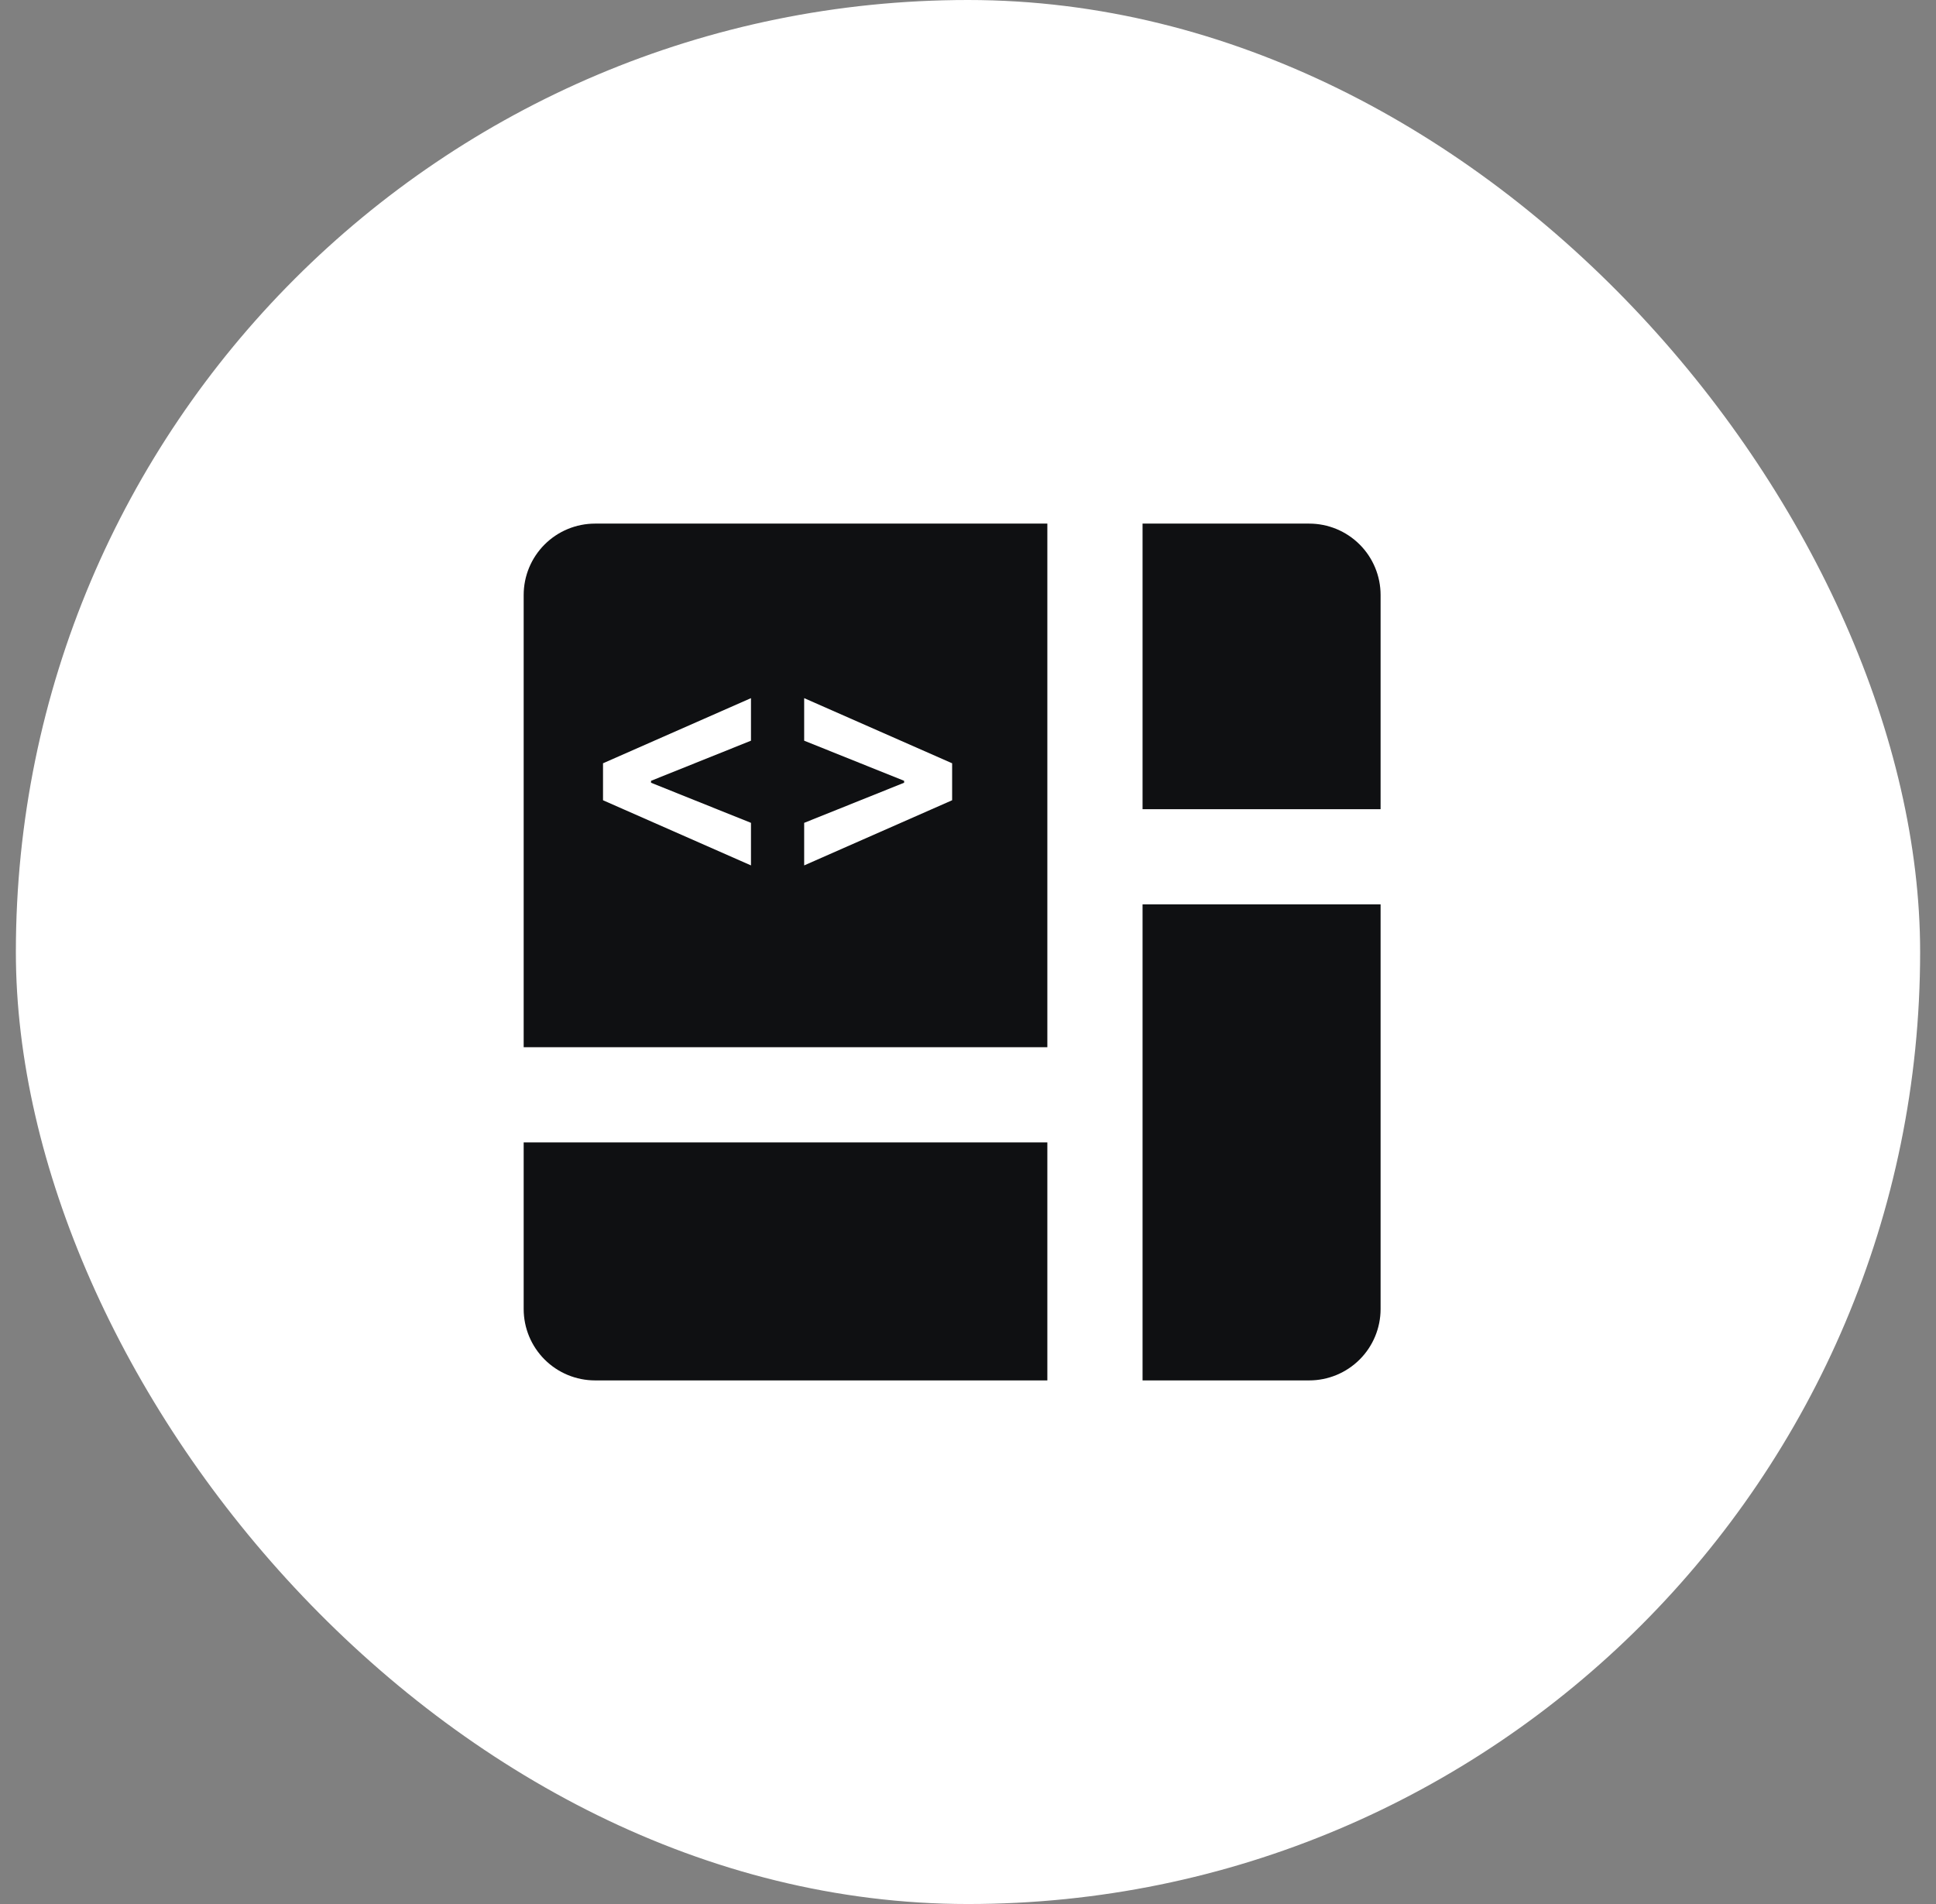 <svg width="61" height="60" viewBox="0 0 61 60" fill="none" xmlns="http://www.w3.org/2000/svg">
<rect x="0" y="0" width="61" height="60" fill="#808080" stroke="none"/>
<rect x="0.5" width="60" height="60" rx="30" fill="white"/>
<path fill-rule="evenodd" clip-rule="evenodd" d="M36 16.5H41.25C41.847 16.5 42.419 16.737 42.841 17.159C43.263 17.581 43.5 18.153 43.5 18.75V25.5H36V16.5ZM36 28.5H43.5V41.25C43.5 41.847 43.263 42.419 42.841 42.841C42.419 43.263 41.847 43.5 41.25 43.5H36V28.5ZM33 36H16.5V41.25C16.5 41.847 16.737 42.419 17.159 42.841C17.581 43.263 18.153 43.5 18.75 43.5H33V36ZM17.159 17.159C17.581 16.737 18.153 16.5 18.75 16.5H33V33H16.5V18.75C16.5 18.153 16.737 17.581 17.159 17.159ZM19 24.053V25.218L23.662 27.271V25.93L20.513 24.666V24.605L23.662 23.341V22L19 24.053ZM25.338 27.271L30 25.218V24.053L25.338 22V23.341L28.487 24.605V24.666L25.338 25.93V27.271Z" fill="#0F1012"/>
</svg>
